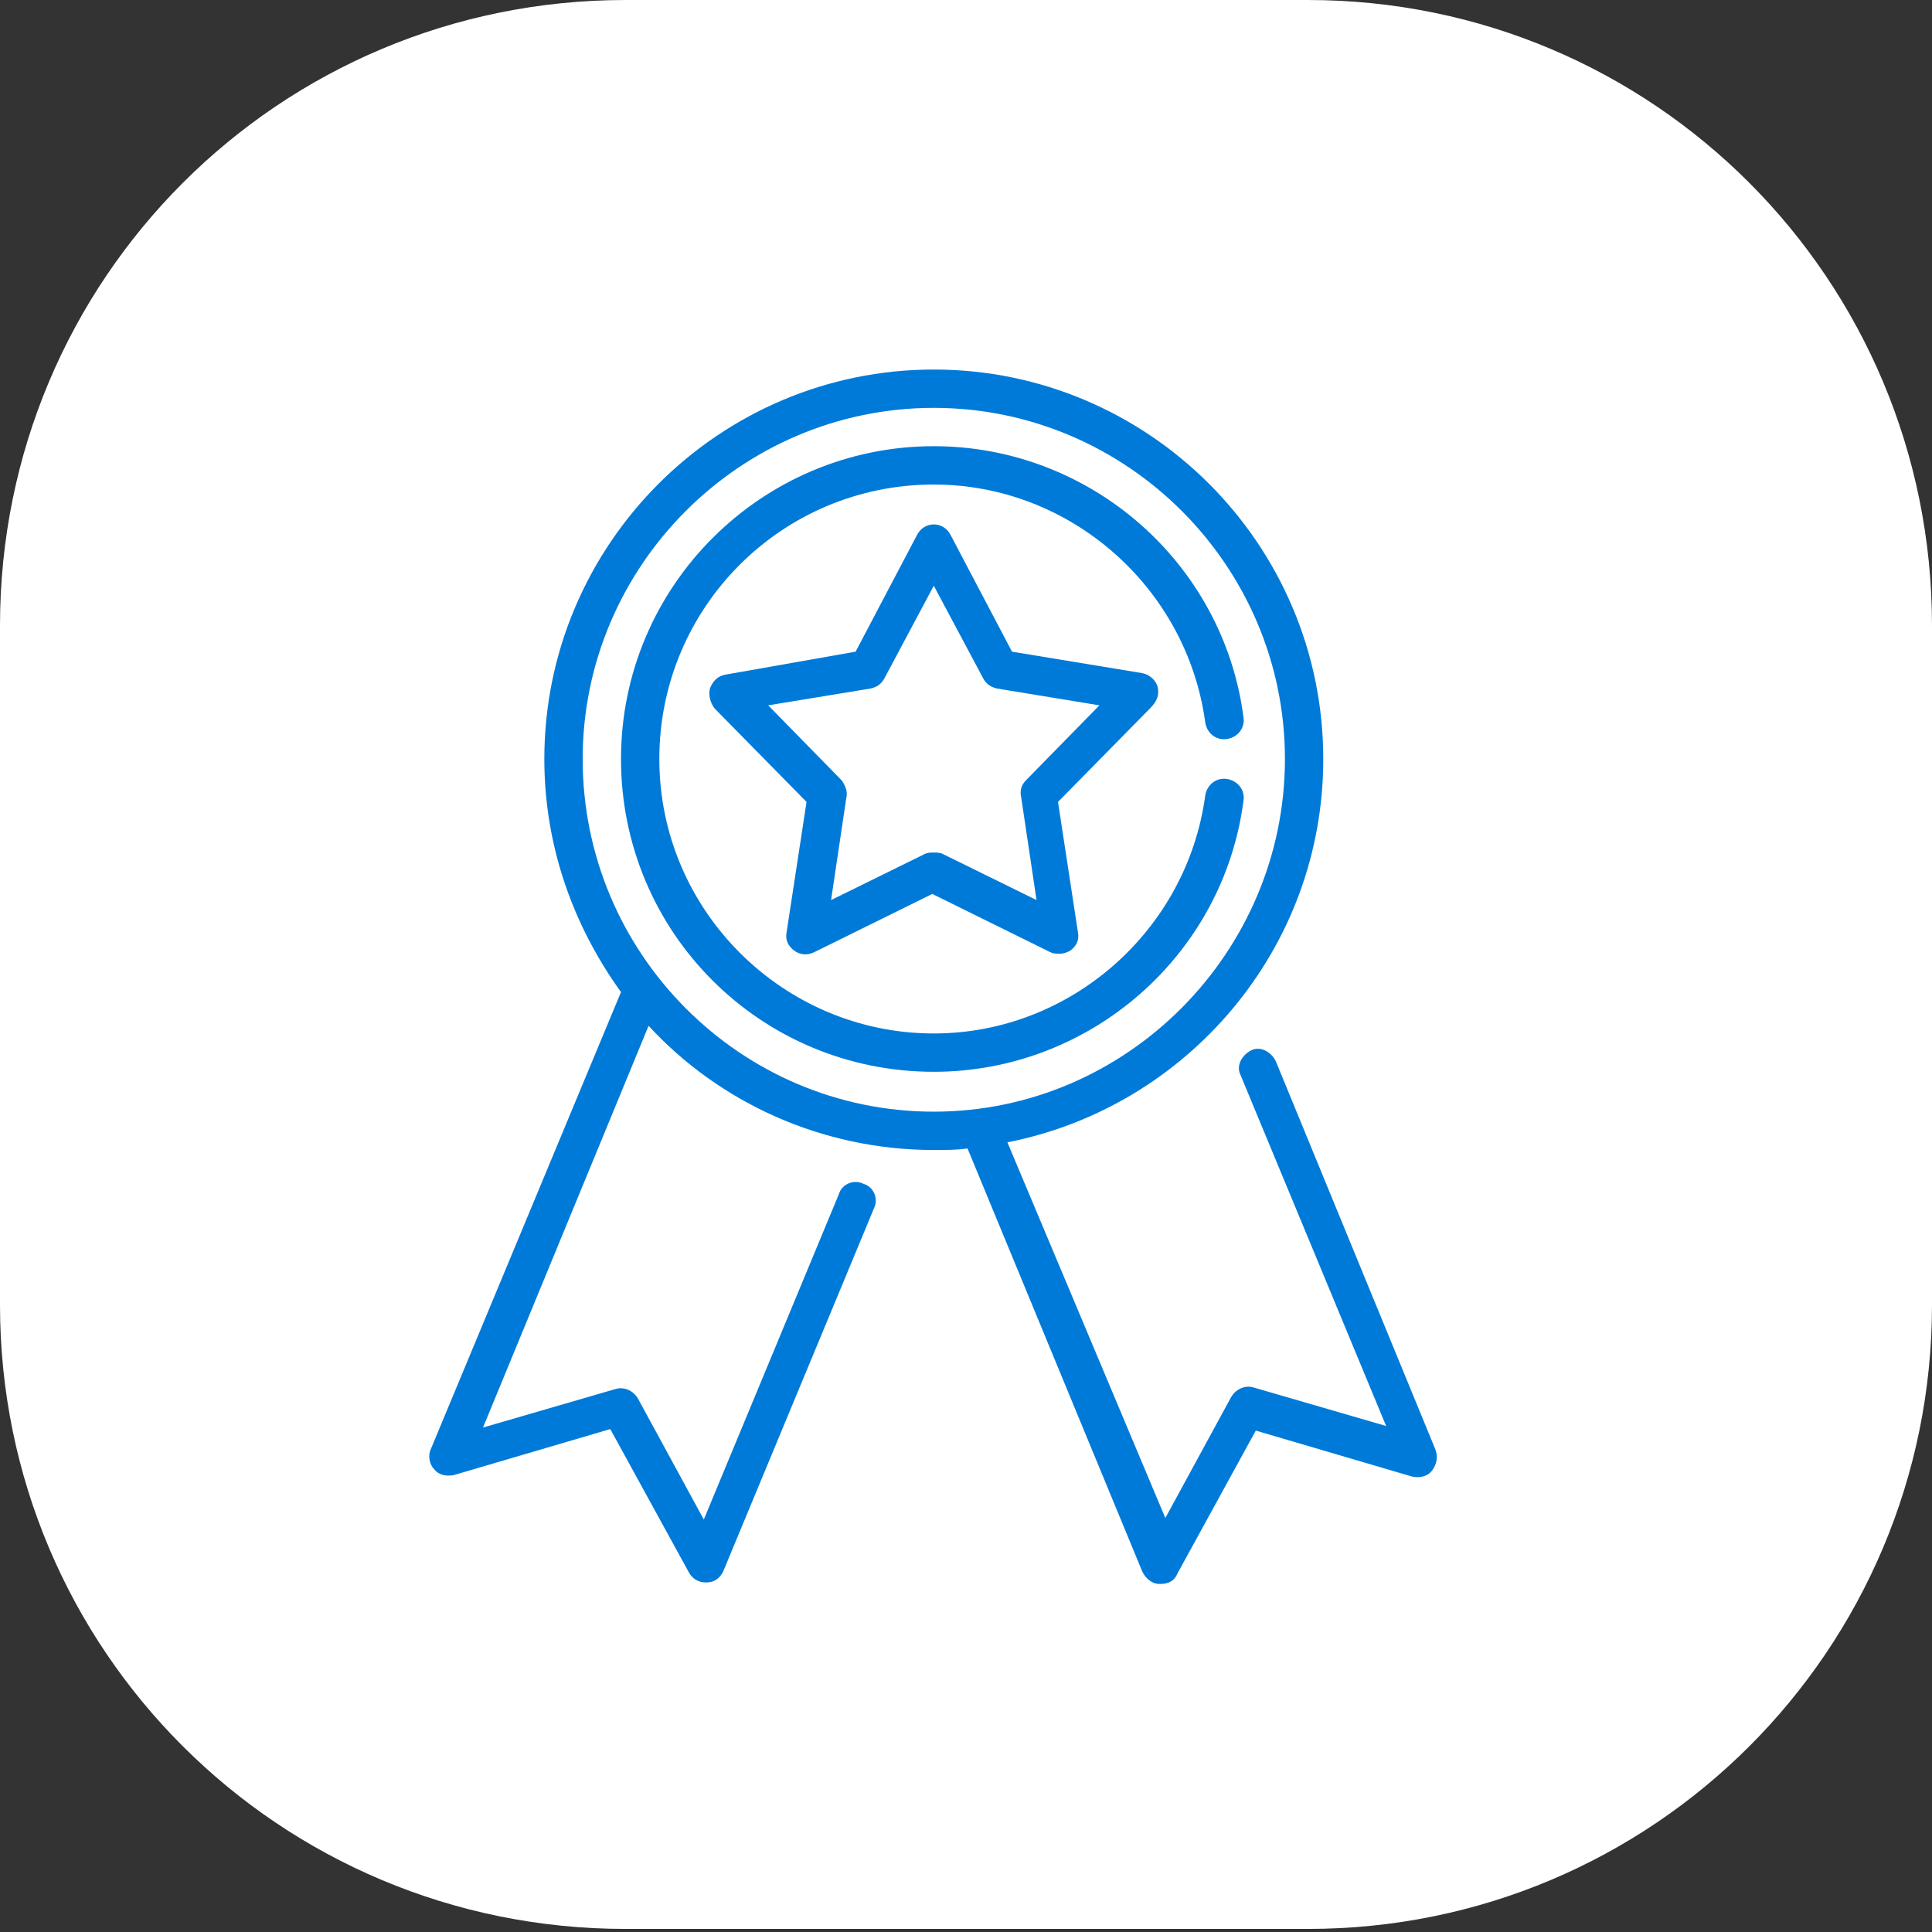<?xml version="1.0" encoding="utf-8"?>
<!-- Generator: Adobe Illustrator 23.0.2, SVG Export Plug-In . SVG Version: 6.00 Build 0)  -->
<svg version="1.1" id="Calque_1" xmlns="http://www.w3.org/2000/svg" xmlns:xlink="http://www.w3.org/1999/xlink" x="0px" y="0px"
	 viewBox="0 0 126 126" style="enable-background:new 0 0 126 126;" xml:space="preserve">
<rect x="0" y="0" width="126" height="126" fill="#333333" stroke="none"/>
<style type="text/css">
	.st0{fill:#FFFFFF;}
	.st1{fill:#007AD8;}
</style>
<g id="Icone_blanc">
	<path class="st0" d="M85.3,125.8H40.8C18.2,125.8,0,107.6,0,85.1V40.8C0,18.2,18.2,0,40.8,0h44.5C107.8,0,126,18.2,126,40.8v44.3
		C126,107.6,107.8,125.8,85.3,125.8z"/>
</g>
<g>
	<path class="st1" d="M93.6,94.5L83.2,69.2c-0.3-0.6-1-1-1.6-0.7s-1,1-0.7,1.6l9.5,22.9l-8.6-2.5c-0.6-0.2-1.2,0.1-1.5,0.6l-4.3,7.9
		L65.7,74.5c11.7-2.3,20.6-12.6,20.6-25c0-14-11.4-25.4-25.4-25.4S35.5,35.5,35.5,49.5c0,5.7,1.9,10.9,5,15.2L28.1,94.5
		c-0.2,0.4-0.1,1,0.2,1.3c0.3,0.4,0.8,0.5,1.3,0.4l10.2-3l5.1,9.3c0.2,0.4,0.6,0.7,1.1,0.7c0,0,0,0,0.1,0c0.5,0,0.9-0.3,1.1-0.8
		L57,78.8c0.3-0.6,0-1.4-0.7-1.6c-0.6-0.3-1.4,0-1.6,0.7l-8.8,21.2l-4.3-7.9c-0.3-0.5-0.9-0.8-1.5-0.6l-8.6,2.5l10.8-26.2
		c4.6,5,11.3,8.1,18.6,8.1c0.8,0,1.5,0,2.2-0.1l11.4,27.6c0.2,0.4,0.6,0.8,1.1,0.8c0,0,0,0,0.1,0c0.5,0,0.9-0.2,1.1-0.7l5.1-9.3
		l10.2,3c0.5,0.1,1,0,1.3-0.4C93.7,95.5,93.8,95,93.6,94.5L93.6,94.5z M38,49.5c0-12.6,10.3-22.9,22.9-22.9s22.9,10.3,22.9,22.9
		S73.5,72.5,60.9,72.5S38,62.2,38,49.5L38,49.5z"/>
	<path class="st1" d="M75.5,44.8c-0.1-0.4-0.5-0.8-1-0.9L66,42.5l-4-7.6c-0.2-0.4-0.6-0.7-1.1-0.7c-0.5,0-0.9,0.3-1.1,0.7l-4,7.6
		L47.3,44c-0.5,0.1-0.8,0.4-1,0.9c-0.1,0.4,0,0.9,0.3,1.3l6,6.1l-1.3,8.5c-0.1,0.5,0.1,0.9,0.5,1.2c0.4,0.3,0.9,0.3,1.3,0.1l7.7-3.8
		l7.7,3.8c0.2,0.1,0.4,0.1,0.6,0.1c0.3,0,0.5-0.1,0.7-0.2c0.4-0.3,0.6-0.7,0.5-1.2l-1.3-8.5l6-6.1C75.5,45.7,75.6,45.3,75.5,44.8z
		 M66.9,50.9c-0.3,0.3-0.4,0.7-0.3,1.1l1,6.7l-6.1-3c-0.2-0.1-0.4-0.1-0.6-0.1c-0.2,0-0.4,0-0.6,0.1l-6.1,3l1-6.7
		c0.1-0.4-0.1-0.8-0.3-1.1L50.1,46l6.7-1.1c0.4-0.1,0.7-0.3,0.9-0.7l3.2-6l3.2,6c0.2,0.4,0.5,0.6,0.9,0.7l6.7,1.1L66.9,50.9
		L66.9,50.9z"/>
	<path class="st1" d="M80,50.8c-0.7-0.1-1.3,0.4-1.4,1.1c-1.2,8.8-8.8,15.5-17.7,15.5c-9.8,0-17.9-8-17.9-17.9s8-17.9,17.9-17.9
		c8.9,0,16.5,6.7,17.7,15.5c0.1,0.7,0.7,1.2,1.4,1.1c0.7-0.1,1.2-0.7,1.1-1.4c-1.3-10.1-10-17.7-20.2-17.7
		c-11.2,0-20.4,9.1-20.4,20.4s9.1,20.4,20.4,20.4c10.2,0,18.9-7.6,20.2-17.7C81.2,51.5,80.7,50.9,80,50.8L80,50.8z"/>
</g>
</svg>
